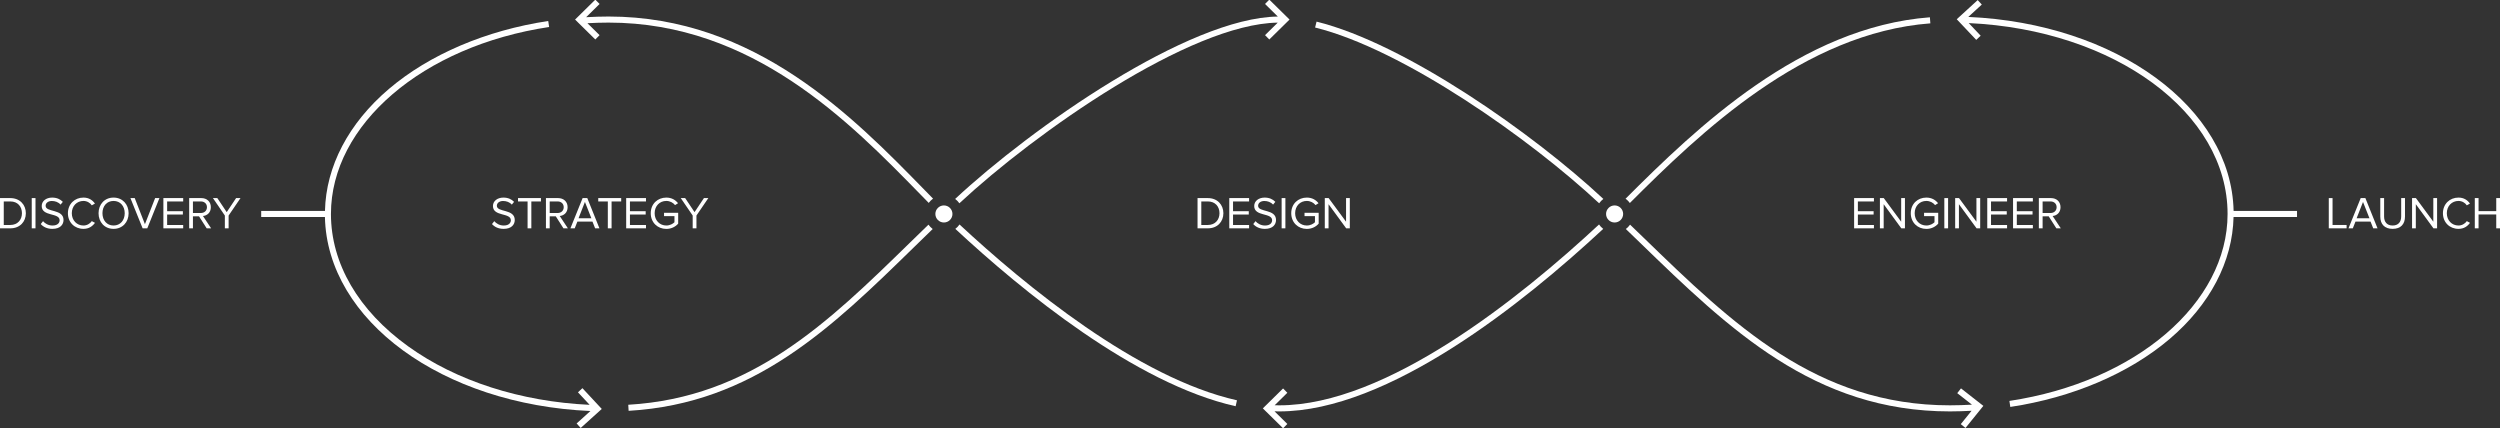<?xml version="1.0" encoding="utf-8"?>
<!-- Generator: Adobe Illustrator 16.0.4, SVG Export Plug-In . SVG Version: 6.00 Build 0)  -->
<!DOCTYPE svg PUBLIC "-//W3C//DTD SVG 1.1//EN" "http://www.w3.org/Graphics/SVG/1.1/DTD/svg11.dtd">
<svg version="1.1" xmlns:x="http://ns.adobe.com/Extensibility/1.0/" xmlns:i="http://ns.adobe.com/AdobeIllustrator/10.0/" xmlns:graph="http://ns.adobe.com/Graphs/1.0/"
	 xmlns="http://www.w3.org/2000/svg" xmlns:xlink="http://www.w3.org/1999/xlink" x="0px" y="0px" width="1102.953px"
	 height="189px" viewBox="0 0 1102.953 189" enable-background="new 0 0 1102.953 189" xml:space="preserve">
<rect x="0" y="0" width="1102.953" height="189" fill="#333333" stroke="none"/>
<g id="Layer_2" display="none">
</g>
<g id="Layer_1">
	<g>
		<g>
			<path fill="#FFFFFF" d="M712.336,90.628c-2.078,0-3.77,1.689-3.77,3.768c0,2.08,1.691,3.769,3.77,3.769s3.768-1.688,3.768-3.769
				C716.104,92.317,714.414,90.628,712.336,90.628z"/>
			<path fill="#FFFFFF" d="M423.258,89.69c33.343-31.071,101.729-79.164,140.467-79.708l-5.613,5.524l1.879,1.911l8.931-8.789
				l-8.931-8.788l-1.879,1.911l5.64,5.551c-39.432,0.517-108.684,49.096-142.355,80.46C422.113,88.302,422.746,88.951,423.258,89.69
				z"/>
			<path fill="#FFFFFF" d="M268.487,7.289c-3.293,0-6.603,0.118-9.891,0.297l5.927-5.834l-1.88-1.911l-8.929,8.788l8.929,8.789
				l1.88-1.911l-5.354-5.267c3.1-0.162,6.215-0.27,9.317-0.27c63.566,0,106.394,43.858,137.663,75.884
				c1.221,1.248,2.41,2.462,3.59,3.665c0.529-0.726,1.172-1.363,1.906-1.885c-1.179-1.201-2.361-2.408-3.576-3.652
				C376.464,51.616,333.183,7.289,268.487,7.289z"/>
			<path fill="#FFFFFF" d="M409.619,99.112c-2.723,2.637-5.424,5.264-8.063,7.841c-36.049,35.2-70.096,68.448-124.379,71.619
				l0.157,2.676c55.283-3.23,89.68-36.817,126.094-72.376c2.64-2.574,5.339-5.201,8.057-7.835
				C410.764,100.499,410.133,99.851,409.619,99.112z"/>
			<path fill="#FFFFFF" d="M421.469,100.974c29.213,27.166,79.223,68.262,123.668,78.249l0.589-2.615
				c-43.837-9.851-93.411-50.611-122.413-77.579C422.81,99.774,422.182,100.429,421.469,100.974z"/>
			<path fill="#FFFFFF" d="M985.424,93.057c-0.981-45.603-51.814-82.711-117.057-85.589l5.967-5.456l-1.809-1.979l-9.245,8.457
				l8.606,9.108l1.947-1.841l-5.262-5.571c64.277,2.951,114.194,39.521,114.194,84.21c0,39.396-40.481,74.084-96.253,82.483
				l0.396,2.65c27.428-4.128,52.376-14.766,70.249-29.946c17.837-15.148,27.809-34.223,28.246-53.846h28.002v-2.681H985.424z"/>
			<path fill="#FFFFFF" d="M254.986,173.078l5.149,5.527c-30.446-1.415-58.749-10.497-80.021-25.779
				c-21.994-15.805-34.107-36.556-34.107-58.431c0-39.396,40.48-74.086,96.256-82.483l-0.398-2.651
				c-27.427,4.13-52.377,14.765-70.25,29.945c-17.837,15.148-27.812,34.225-28.246,53.851h-28.135v2.681h28.116
				c0.979,45.659,51.826,82.742,117.13,85.592l-6.088,5.492l1.797,1.991l9.299-8.396l-8.54-9.166L254.986,173.078z"/>
			<path fill="#FFFFFF" d="M719.062,89.561c31.041-31.025,76.73-75.005,132.575-79.261l-0.204-2.673
				c-56.819,4.332-102.944,48.732-134.267,80.039C717.897,88.191,718.535,88.832,719.062,89.561z"/>
			<path fill="#FFFFFF" d="M863.501,173.454l6.492,5.077c-3.221,0.174-6.467,0.291-9.708,0.291
				c-58.875,0-95.933-35.924-135.167-73.958c-1.973-1.911-3.976-3.834-5.964-5.755c-0.514,0.739-1.147,1.387-1.868,1.926
				c1.99,1.92,3.993,3.843,5.964,5.754c39.638,38.422,77.076,74.715,137.035,74.715c3.186,0,6.375-0.114,9.541-0.279l-4.766,5.896
				l2.084,1.687l7.875-9.745l-9.867-7.721L863.501,173.454z"/>
			<path fill="#FFFFFF" d="M707.307,100.978c-0.715-0.547-1.341-1.199-1.846-1.944c-34.575,32.168-93.759,79.789-141.075,79.789
				c-0.667,0-1.345-0.017-2.022-0.037l5.587-5.5l-1.88-1.911l-8.931,8.788l8.931,8.789l1.88-1.911l-5.663-5.575
				c0.701,0.02,1.406,0.039,2.099,0.039C612.606,181.504,672.43,133.427,707.307,100.978z"/>
			<path fill="#FFFFFF" d="M580.194,12.141c38.92,9.618,95.088,49.318,125.316,77.552c0.511-0.739,1.142-1.388,1.86-1.928
				C676.9,59.309,620.206,19.266,580.839,9.538L580.194,12.141z"/>
			<path fill="#FFFFFF" d="M416.436,90.628c-2.08,0-3.77,1.689-3.77,3.768c0,2.08,1.689,3.769,3.77,3.769
				c2.078,0,3.769-1.688,3.769-3.769C420.204,92.317,418.514,90.628,416.436,90.628z"/>
		</g>
		<g>
			<path fill="#FFFFFF" d="M0,100.734V87.393h4.561c4.161,0,6.842,2.9,6.842,6.682c0,3.801-2.681,6.66-6.842,6.66H0z M9.682,94.074
				c0-2.881-1.82-5.201-5.121-5.201h-2.9v10.381h2.9C7.802,99.254,9.682,96.934,9.682,94.074z"/>
			<path fill="#FFFFFF" d="M14,100.734V87.393h1.66v13.342H14z"/>
			<path fill="#FFFFFF" d="M17.979,98.854l1.001-1.279c0.859,1,2.3,1.92,4.181,1.92c2.381,0,3.141-1.279,3.141-2.32
				c0-3.441-7.901-1.52-7.901-6.281c0-2.201,1.96-3.721,4.601-3.721c2.021,0,3.601,0.701,4.721,1.881l-1,1.221
				c-1-1.121-2.4-1.602-3.86-1.602c-1.581,0-2.741,0.861-2.741,2.121c0,3,7.902,1.279,7.902,6.262c0,1.92-1.32,3.92-4.922,3.92
				C20.801,100.975,19.08,100.094,17.979,98.854z"/>
			<path fill="#FFFFFF" d="M29.96,94.074c0-4.102,3.021-6.902,6.861-6.902c2.36,0,4.001,1.121,5.061,2.641l-1.38,0.779
				c-0.76-1.139-2.16-1.939-3.681-1.939c-2.921,0-5.142,2.221-5.142,5.422c0,3.16,2.221,5.42,5.142,5.42
				c1.521,0,2.921-0.82,3.681-1.939l1.4,0.76c-1.12,1.541-2.721,2.66-5.081,2.66C32.98,100.975,29.96,98.174,29.96,94.074z"/>
			<path fill="#FFFFFF" d="M43.479,94.074c0-3.941,2.681-6.902,6.621-6.902s6.642,2.961,6.642,6.902c0,3.939-2.701,6.9-6.642,6.9
				S43.479,98.014,43.479,94.074z M55.021,94.074c0-3.121-1.94-5.422-4.921-5.422c-3.001,0-4.901,2.301-4.901,5.422
				c0,3.1,1.9,5.42,4.901,5.42C53.081,99.494,55.021,97.174,55.021,94.074z"/>
			<path fill="#FFFFFF" d="M62.921,100.734l-5.382-13.342h1.9l4.501,11.521l4.501-11.521h1.9l-5.36,13.342H62.921z"/>
			<path fill="#FFFFFF" d="M72.08,100.734V87.393h8.741v1.48H73.74v4.301h6.941v1.48H73.74v4.6h7.081v1.48H72.08z"/>
			<path fill="#FFFFFF" d="M91.182,100.734l-3.381-5.301H85.12v5.301h-1.66V87.393h5.361c2.44,0,4.2,1.561,4.2,4.02
				c0,2.4-1.66,3.721-3.48,3.881l3.601,5.441H91.182z M91.302,91.412c0-1.52-1.101-2.539-2.681-2.539H85.12v5.1h3.501
				C90.201,93.973,91.302,92.914,91.302,91.412z"/>
			<path fill="#FFFFFF" d="M99.2,100.734v-5.641l-5.262-7.701h1.94l4.142,6.201l4.141-6.201h1.94l-5.241,7.701v5.641H99.2z"/>
		</g>
		<g>
			<path fill="#FFFFFF" d="M217.058,98.854l1.001-1.279c0.859,1,2.3,1.92,4.181,1.92c2.38,0,3.141-1.279,3.141-2.32
				c0-3.441-7.901-1.52-7.901-6.281c0-2.201,1.96-3.721,4.601-3.721c2.021,0,3.601,0.701,4.721,1.881l-1,1.221
				c-1-1.121-2.4-1.602-3.86-1.602c-1.581,0-2.741,0.861-2.741,2.121c0,3,7.902,1.279,7.902,6.262c0,1.92-1.32,3.92-4.922,3.92
				C219.879,100.975,218.158,100.094,217.058,98.854z"/>
			<path fill="#FFFFFF" d="M232.759,100.734V88.873h-4.222v-1.48h10.123v1.48h-4.241v11.861H232.759z"/>
			<path fill="#FFFFFF" d="M248.58,100.734l-3.381-5.301h-2.681v5.301h-1.66V87.393h5.361c2.44,0,4.2,1.561,4.2,4.02
				c0,2.4-1.66,3.721-3.48,3.881l3.601,5.441H248.58z M248.7,91.412c0-1.52-1.101-2.539-2.681-2.539h-3.501v5.1h3.501
				C247.6,93.973,248.7,92.914,248.7,91.412z"/>
			<path fill="#FFFFFF" d="M262.56,100.734l-1.18-2.98h-6.642l-1.181,2.98h-1.9l5.382-13.342h2.061l5.36,13.342H262.56z
				 M258.059,89.092l-2.82,7.201h5.661L258.059,89.092z"/>
			<path fill="#FFFFFF" d="M268.159,100.734V88.873h-4.222v-1.48h10.123v1.48h-4.241v11.861H268.159z"/>
			<path fill="#FFFFFF" d="M276.258,100.734V87.393h8.741v1.48h-7.081v4.301h6.941v1.48h-6.941v4.6h7.081v1.48H276.258z"/>
			<path fill="#FFFFFF" d="M287.098,94.074c0-4.162,3.061-6.902,6.861-6.902c2.38,0,4.021,1.041,5.181,2.48l-1.32,0.84
				c-0.84-1.08-2.26-1.84-3.86-1.84c-2.921,0-5.142,2.221-5.142,5.422c0,3.16,2.221,5.42,5.142,5.42c1.601,0,2.921-0.76,3.601-1.439
				v-2.701h-4.601v-1.48h6.241v4.801c-1.24,1.4-3.061,2.32-5.241,2.32C290.158,100.994,287.098,98.215,287.098,94.074z"/>
			<path fill="#FFFFFF" d="M305.599,100.734v-5.641l-5.262-7.701h1.94l4.142,6.201l4.141-6.201h1.94l-5.241,7.701v5.641H305.599z"/>
		</g>
		<g>
			<path fill="#FFFFFF" d="M528.332,100.734V87.393h4.561c4.161,0,6.842,2.9,6.842,6.682c0,3.801-2.681,6.66-6.842,6.66H528.332z
				 M538.014,94.074c0-2.881-1.82-5.201-5.121-5.201h-2.9v10.381h2.9C536.134,99.254,538.014,96.934,538.014,94.074z"/>
			<path fill="#FFFFFF" d="M542.332,100.734V87.393h8.741v1.48h-7.081v4.301h6.941v1.48h-6.941v4.6h7.081v1.48H542.332z"/>
			<path fill="#FFFFFF" d="M552.911,98.854l1.001-1.279c0.859,1,2.3,1.92,4.181,1.92c2.38,0,3.141-1.279,3.141-2.32
				c0-3.441-7.901-1.52-7.901-6.281c0-2.201,1.96-3.721,4.601-3.721c2.021,0,3.601,0.701,4.721,1.881l-1,1.221
				c-1-1.121-2.4-1.602-3.86-1.602c-1.581,0-2.741,0.861-2.741,2.121c0,3,7.902,1.279,7.902,6.262c0,1.92-1.32,3.92-4.922,3.92
				C555.732,100.975,554.012,100.094,552.911,98.854z"/>
			<path fill="#FFFFFF" d="M565.432,100.734V87.393h1.66v13.342H565.432z"/>
			<path fill="#FFFFFF" d="M569.672,94.074c0-4.162,3.061-6.902,6.861-6.902c2.38,0,4.021,1.041,5.181,2.48l-1.32,0.84
				c-0.84-1.08-2.26-1.84-3.86-1.84c-2.921,0-5.142,2.221-5.142,5.422c0,3.16,2.221,5.42,5.142,5.42c1.601,0,2.921-0.76,3.601-1.439
				v-2.701h-4.601v-1.48h6.241v4.801c-1.24,1.4-3.061,2.32-5.241,2.32C572.732,100.994,569.672,98.215,569.672,94.074z"/>
			<path fill="#FFFFFF" d="M593.913,100.734l-7.781-10.643v10.643h-1.66V87.393h1.7l7.682,10.422V87.393h1.66v13.342H593.913z"/>
		</g>
		<g>
			<path fill="#FFFFFF" d="M818.002,100.734V87.393h8.741v1.48h-7.081v4.301h6.941v1.48h-6.941v4.6h7.081v1.48H818.002z"/>
			<path fill="#FFFFFF" d="M838.823,100.734l-7.781-10.643v10.643h-1.66V87.393h1.7l7.682,10.422V87.393h1.66v13.342H838.823z"/>
			<path fill="#FFFFFF" d="M843.001,94.074c0-4.162,3.061-6.902,6.861-6.902c2.38,0,4.021,1.041,5.181,2.48l-1.32,0.84
				c-0.84-1.08-2.26-1.84-3.86-1.84c-2.921,0-5.142,2.221-5.142,5.422c0,3.16,2.221,5.42,5.142,5.42c1.601,0,2.921-0.76,3.601-1.439
				v-2.701h-4.601v-1.48h6.241v4.801c-1.24,1.4-3.061,2.32-5.241,2.32C846.062,100.994,843.001,98.215,843.001,94.074z"/>
			<path fill="#FFFFFF" d="M857.802,100.734V87.393h1.66v13.342H857.802z"/>
			<path fill="#FFFFFF" d="M872.022,100.734l-7.781-10.643v10.643h-1.66V87.393h1.7l7.682,10.422V87.393h1.66v13.342H872.022z"/>
			<path fill="#FFFFFF" d="M876.741,100.734V87.393h8.741v1.48h-7.081v4.301h6.941v1.48h-6.941v4.6h7.081v1.48H876.741z"/>
			<path fill="#FFFFFF" d="M888.121,100.734V87.393h8.741v1.48h-7.081v4.301h6.941v1.48h-6.941v4.6h7.081v1.48H888.121z"/>
			<path fill="#FFFFFF" d="M907.223,100.734l-3.381-5.301h-2.681v5.301h-1.66V87.393h5.361c2.44,0,4.2,1.561,4.2,4.02
				c0,2.4-1.66,3.721-3.48,3.881l3.601,5.441H907.223z M907.343,91.412c0-1.52-1.101-2.539-2.681-2.539h-3.501v5.1h3.501
				C906.242,93.973,907.343,92.914,907.343,91.412z"/>
		</g>
		<g>
			<path fill="#FFFFFF" d="M1027.414,100.734V87.393h1.661v11.861h6.201v1.48H1027.414z"/>
			<path fill="#FFFFFF" d="M1047.017,100.734l-1.18-2.98h-6.642l-1.181,2.98h-1.9l5.382-13.342h2.061l5.36,13.342H1047.017z
				 M1042.516,89.092l-2.82,7.201h5.661L1042.516,89.092z"/>
			<path fill="#FFFFFF" d="M1050.135,95.555v-8.162h1.68v8.121c0,2.441,1.301,3.98,3.762,3.98c2.46,0,3.78-1.539,3.78-3.98v-8.121
				h1.681v8.141c0,3.32-1.841,5.441-5.461,5.441C1051.975,100.975,1050.135,98.834,1050.135,95.555z"/>
			<path fill="#FFFFFF" d="M1073.596,100.734l-7.781-10.643v10.643h-1.66V87.393h1.7l7.682,10.422V87.393h1.66v13.342H1073.596z"/>
			<path fill="#FFFFFF" d="M1077.774,94.074c0-4.102,3.021-6.902,6.861-6.902c2.36,0,4.001,1.121,5.061,2.641l-1.38,0.779
				c-0.76-1.139-2.16-1.939-3.681-1.939c-2.921,0-5.142,2.221-5.142,5.422c0,3.16,2.221,5.42,5.142,5.42
				c1.521,0,2.921-0.82,3.681-1.939l1.4,0.76c-1.12,1.541-2.721,2.66-5.081,2.66C1080.795,100.975,1077.774,98.174,1077.774,94.074z
				"/>
			<path fill="#FFFFFF" d="M1101.296,100.734v-6.121h-7.802v6.121h-1.66V87.393h1.66v5.74h7.802v-5.74h1.66v13.342H1101.296z"/>
		</g>
	</g>
</g>
</svg>
